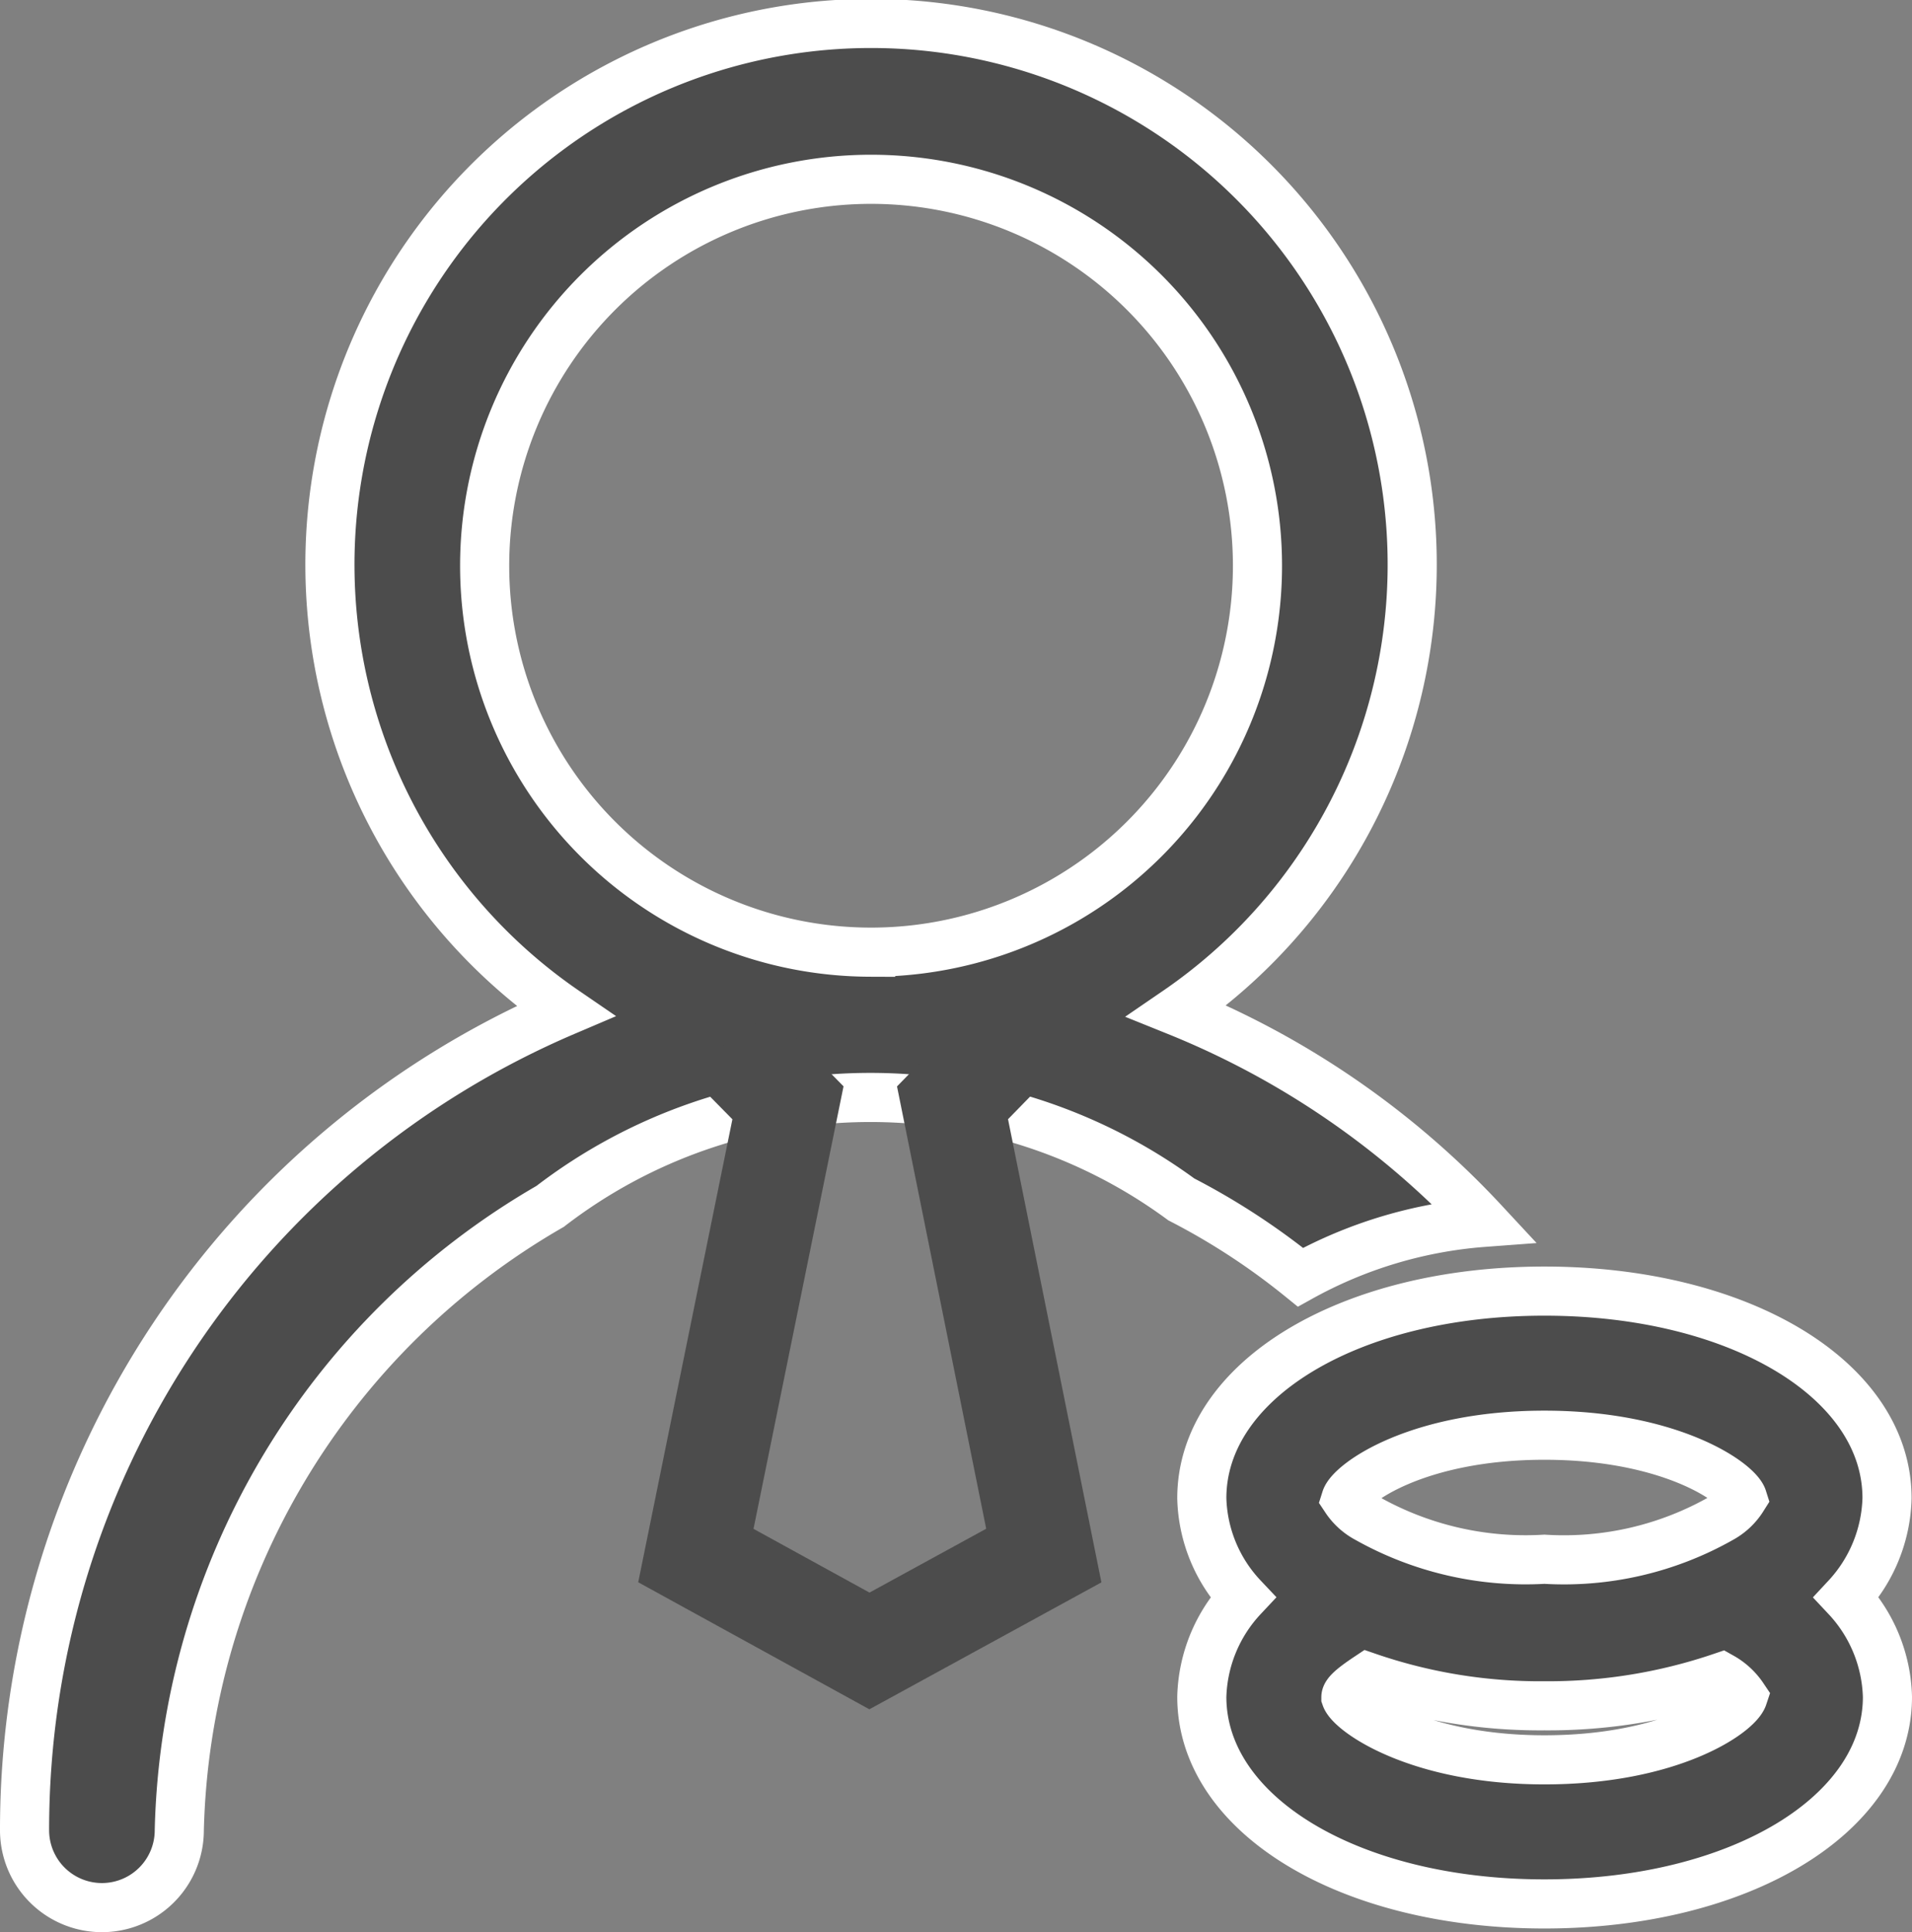 <svg id="图层_1" data-name="图层 1" xmlns="http://www.w3.org/2000/svg" viewBox="0 0 46.71 47.2"><rect x="0" y="0" width="46.71" height="47.2" fill="#808080" stroke="none"/><defs><style>.cls-1{fill:#4c4c4c;stroke:#fff;stroke-width:1.2px;}.cls-1,.cls-2{stroke-miterlimit:10;}.cls-2{fill:none;stroke:#4c4c4c;stroke-width:2.5px;}</style></defs><title>sykcico04</title><path class="cls-1" d="M46.1,36.6c0-2.89-3.6-5.06-8.37-5.06s-8.37,2.18-8.37,5.06a3.66,3.66,0,0,0,1,2.42,3.7,3.7,0,0,0-1,2.43c0,2.88,3.6,5.06,8.37,5.06s8.38-2.18,8.38-5.06a3.7,3.7,0,0,0-1-2.43A3.7,3.7,0,0,0,46.1,36.6Zm-8.37-1.54c3.09,0,4.72,1.16,4.84,1.54a1.43,1.43,0,0,1-.52.49,7.79,7.79,0,0,1-4.32,1,7.89,7.89,0,0,1-4.33-1,1.43,1.43,0,0,1-.52-.47C33,36.24,34.61,35.06,37.73,35.06Zm4.85,6.39c-.13.39-1.75,1.54-4.85,1.54S33,41.81,32.88,41.46c0-.11.24-.29.54-.49a12.93,12.93,0,0,0,4.31.7,13.15,13.15,0,0,0,4.33-.7A1.53,1.53,0,0,1,42.58,41.45Z"/><path class="cls-1" d="M28.75,24.7a13.22,13.22,0,1,0-14.94,0A21.74,21.74,0,0,0,.6,44.71a1.89,1.89,0,0,0,3.78,0,18.09,18.09,0,0,1,9.06-15.24,12.83,12.83,0,0,1,15.42-.17,16.92,16.92,0,0,1,2.91,1.9,10.9,10.9,0,0,1,4.48-1.34A20.9,20.9,0,0,0,28.75,24.7Zm-7.48-1.44h0a9.44,9.44,0,1,1,9.45-9.44A9.44,9.44,0,0,1,21.25,23.26Z"/><path class="cls-2" d="M17.81,25.44a1.64,1.64,0,0,0,.21.25l1.23,1.25L17,38l4.24,2.33L25.5,38,23.27,26.94l1.22-1.25a1.71,1.71,0,0,0,.21-.26"/></svg>
